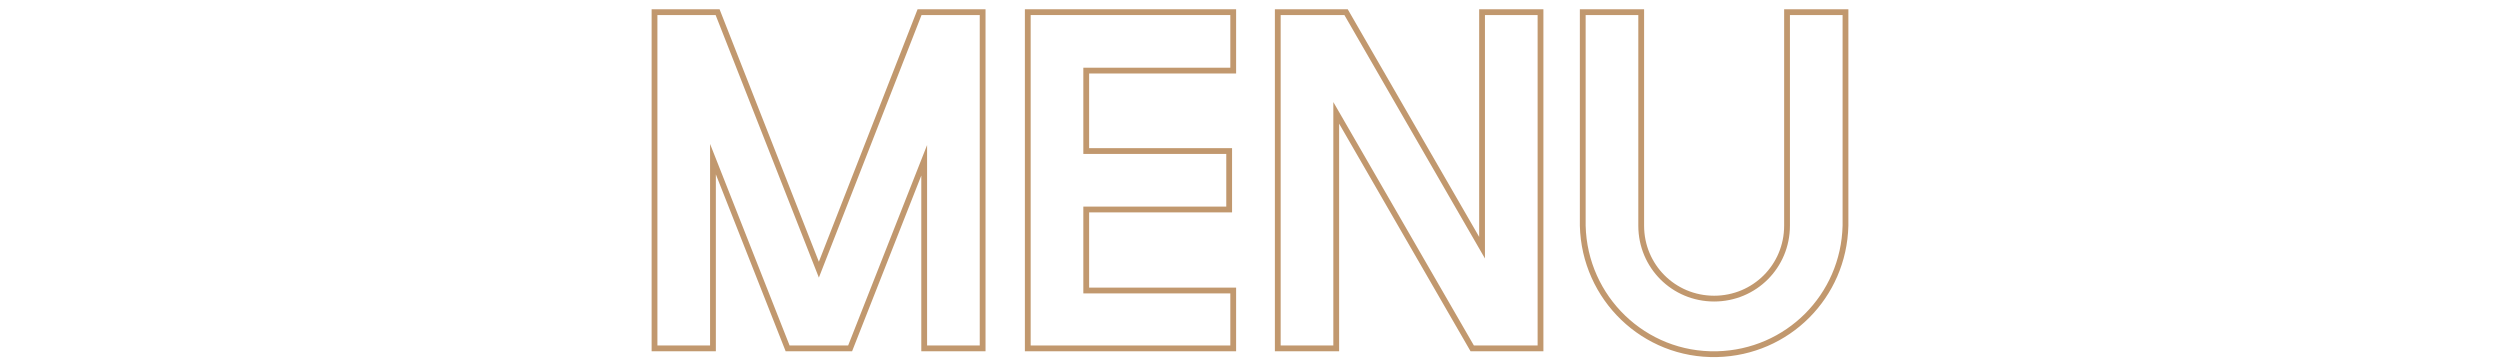 <?xml version="1.0" encoding="utf-8"?>
<!-- Generator: Adobe Illustrator 22.1.0, SVG Export Plug-In . SVG Version: 6.00 Build 0)  -->
<svg version="1.1" id="Layer_1" xmlns="http://www.w3.org/2000/svg" xmlns:xlink="http://www.w3.org/1999/xlink" x="0px" y="0px"
	 viewBox="0 0 432 62.4" style="enable-background:new 0 0 432 62.4;" xml:space="preserve">
<style type="text/css">
	.st0{fill:none;stroke:#C1986E;stroke-miterlimit:10;}
</style>
<title>Untitled-6</title>
<polygon class="st0" points="266.2,2.1 256.1,2.1 256.1,42.8 232.6,2.1 220.8,2.1 220.8,60.2 230.9,60.2 230.9,19.5 254.4,60.2 
	266.2,60.2 266.2,60.2 266.2,60.2 "/>
<polygon class="st0" points="213.1,12.2 213.1,2.1 187.7,2.1 187.7,2.1 177.6,2.1 177.6,60.2 213.1,60.2 213.1,50.2 187.7,50.2 
	187.7,36.2 212.4,36.2 212.4,26.1 187.7,26.1 187.7,12.2 "/>
<path class="st0" d="M283.6,2.1h-10.1V39c0.3,12.5,10.6,22.5,23.2,22.2c12.2-0.3,21.9-10,22.2-22.2V2.1h-10.1V39
	c0,7-5.6,12.6-12.6,12.6S283.6,46,283.6,39V2.1z"/>
<polygon class="st0" points="169.7,2.1 158.9,2.1 141.5,46.6 124,2.1 113.2,2.1 113.1,2.1 113.1,60.2 123.2,60.2 123.2,27.5 
	136.1,60.2 146.9,60.2 159.7,27.7 159.7,60.2 169.8,60.2 169.8,2.1 "/>
</svg>

